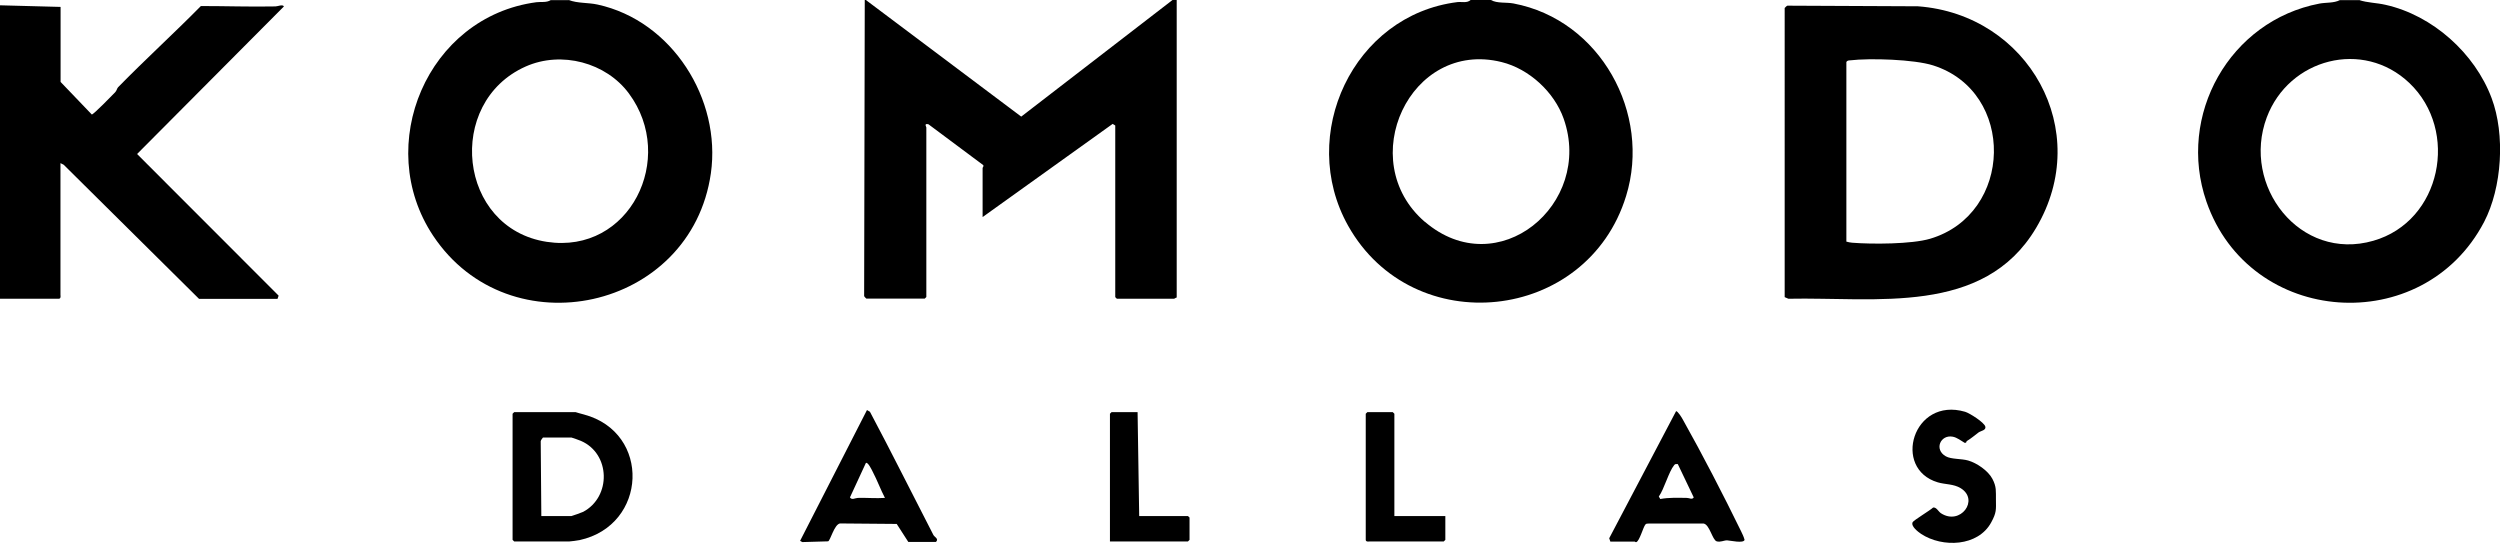 <svg viewBox="0 0 202.6 44" xmlns="http://www.w3.org/2000/svg" data-name="Layer 2" id="Layer_2">
  <g data-name="Layer 1" id="Layer_1-2">
    <g>
      <path d="M70.17,0l12.59,9.45L95.02,0h.34v24.11c-.08.01-.18.1-.21.1h-4.64l-.13-.13v-13.91l-.21-.13-10.54,7.55v-3.99s.11-.13.05-.22l-4.44-3.31c-.39-.09-.17.2-.17.26v13.74l-.13.13h-4.73s-.17-.15-.18-.21l.05-24h.09Z"></path>
      <path d="M46.09,0c.72.28,1.57.2,2.34.37,6.05,1.32,10.03,7.68,9.18,13.67-1.59,11.14-16.34,14.34-22.51,5.06-4.87-7.32-.47-17.75,8.37-18.92.37-.05.81.05,1.16-.17h1.46ZM50.97,7.58c-1.85-2.51-5.47-3.48-8.37-2.19-6.54,2.91-5.49,13.12,1.72,14.21,6.71,1.02,10.53-6.78,6.65-12.02Z"></path>
      <path d="M120.82,0c.51.29,1.25.17,1.83.28,7.05,1.33,11.19,8.93,9.13,15.6-3.16,10.29-17.28,11.77-22.53,2.41-4.12-7.35.41-17.07,8.86-18.12.35-.04.78.1,1.07-.17h1.63ZM115.47,17.97c5.9,5.06,13.69-1.42,11.25-8.35-.76-2.16-2.8-4.04-5.03-4.59-7.43-1.85-11.97,8.01-6.22,12.95Z"></path>
      <path d="M191.17,0c.68.23,1.42.22,2.15.39,3.81.85,7.24,3.92,8.6,7.56,1.11,2.95.85,7.24-.61,10.04-4.94,9.44-18.99,8.48-22.5-1.65-2.42-7,1.88-14.66,9.16-16.05.54-.1,1.17-.03,1.65-.28h1.55ZM195.26,6.73c-3.76-3.58-9.77-1.98-11.56,2.78-2.08,5.54,2.69,11.72,8.64,10,5.51-1.58,6.98-8.92,2.91-12.79Z"></path>
      <path d="M144.64.64s.15-.17.21-.18l10.58.05c8.94.66,14.27,10.07,9.57,17.97-4.24,7.14-13.03,5.58-20.07,5.73l-.3-.13V.64ZM149.63,19.58c.16.04.3.08.47.09,1.62.13,4.82.12,6.31-.32,6.76-2,6.96-11.92.25-14.05-1.54-.49-5.11-.6-6.73-.41-.13.01-.22.01-.3.13v14.55Z"></path>
      <path d="M0,.43l4.91.13v6.08s2.53,2.64,2.53,2.64c.14,0,1.67-1.57,1.89-1.8.13-.13.15-.32.24-.41,2.18-2.23,4.51-4.35,6.71-6.58,2.01,0,4.03.07,6.04.03.19,0,.58-.19.69,0l-11.9,11.96,11.47,11.48-.09.26h-6.36L5.16,13.35l-.26-.13v10.69s.06.3-.13.3H0V.43Z"></path>
      <path d="M41.66,33.4h4.99s.52.16.67.19c5.47,1.46,5.15,8.98-.35,10.18-.13.03-.74.11-.83.11h-4.47l-.13-.13v-10.22l.13-.13ZM43.86,41.82h2.45c.05,0,.84-.29.95-.34,2.29-1.22,2.22-4.71-.18-5.75-.09-.04-.72-.27-.76-.27h-2.32s-.18.21-.18.3l.05,6.06Z"></path>
      <path d="M70.26,33.23l.24.14c1.76,3.31,3.42,6.65,5.14,9.98.09.18.47.31.21.57h-2.24s-.94-1.46-.94-1.46l-4.6-.04c-.47.09-.77,1.38-.96,1.45l-2.09.06-.18-.1,5.42-10.6ZM71.72,40.36c-.36-.69-.63-1.44-1-2.14-.07-.14-.39-.81-.55-.7l-1.29,2.79c.16.24.4.05.64.04.73-.02,1.48.05,2.2,0Z"></path>
      <path d="M130.5,43.88l-.09-.26,5.42-10.3c.14,0,.46.52.54.67,1.59,2.83,3.29,6.12,4.71,9.03.11.22.24.49.3.73-.08.31-1.17.05-1.42.04-.27,0-.54.17-.84.08-.35-.11-.57-1.35-1.05-1.44h-4.48c-.1,0-.18,0-.25.08-.18.22-.47,1.33-.73,1.42-.06.03-.11-.04-.13-.04h-1.98ZM135.96,37.61c-.14,0-.2-.03-.29.09-.44.54-.8,1.92-1.24,2.54l.12.2c.68-.13,1.45-.1,2.15-.09.22,0,.42.17.56-.04l-1.29-2.7Z"></path>
      <path d="M159.38,35.75s-.03.08-.05.12l-.11.02c-.29-.17-.63-.44-.97-.5-.99-.19-1.54,1.04-.56,1.59.44.25,1.26.18,1.81.34.7.2,1.61.82,1.96,1.48s.28,1.01.29,1.68c.01.83.05,1.06-.38,1.85-1.06,1.97-3.96,2.07-5.68.94-.25-.17-.85-.62-.69-.95.08-.16,1.42-.96,1.66-1.19.27-.04.42.32.63.46,1.57,1.03,3.15-1.08,1.6-2.03-.58-.35-1.24-.29-1.85-.47-3.72-1.1-2.02-6.95,2.21-5.72.37.11,1.55.86,1.64,1.2.08.3-.35.34-.54.47-.34.25-.59.48-.97.71Z"></path>
      <path d="M113,41.82h4.13v1.93l-.13.13h-6.02s-.3.06-.3-.13v-10.22l.13-.13h2.06l.13.13v8.29Z"></path>
      <polygon points="92.19 33.4 92.32 41.82 96.27 41.82 96.4 41.94 96.4 43.75 96.27 43.88 89.95 43.88 89.95 33.53 90.08 33.4 92.19 33.4"></polygon>
    </g>
  </g>
</svg>